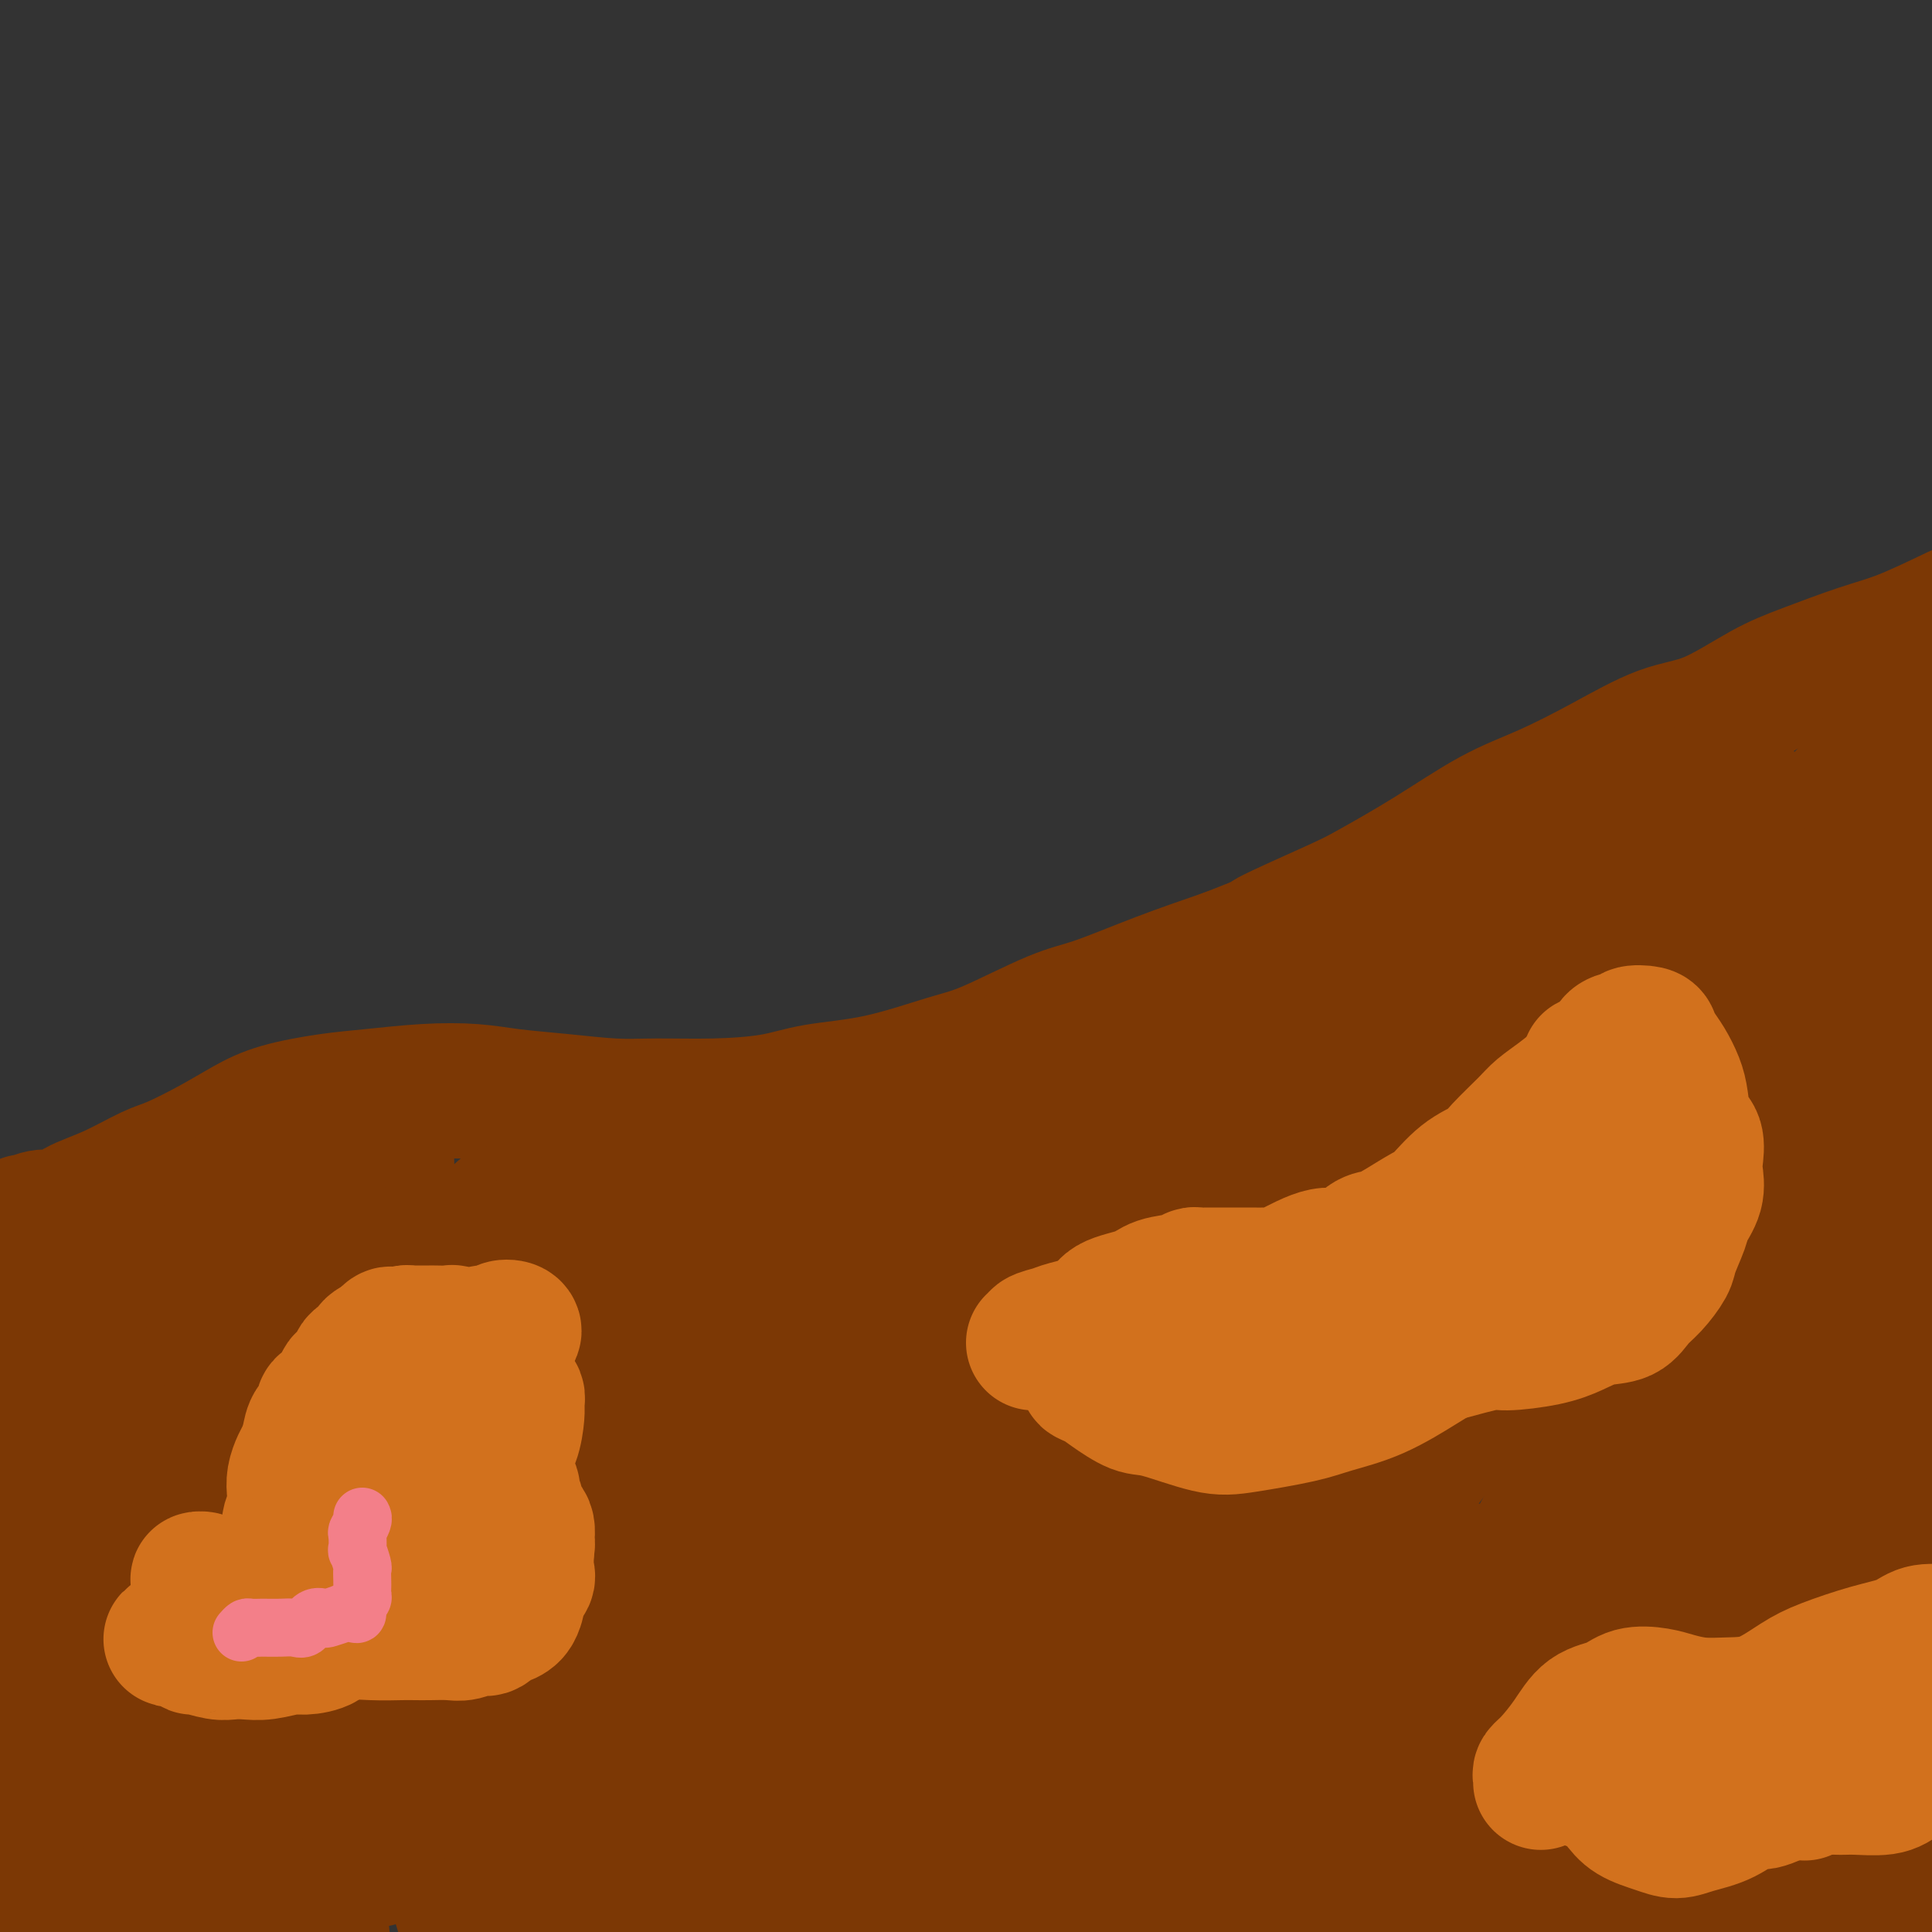 <svg viewBox='0 0 400 400' version='1.1' xmlns='http://www.w3.org/2000/svg' xmlns:xlink='http://www.w3.org/1999/xlink'><rect x="0" y="0" width="400" height="400" fill="#333333" stroke="none"/><g fill='none' stroke='#7C3805' stroke-width='28' stroke-linecap='round' stroke-linejoin='round'><path d='M6,253c-0.474,-0.034 -0.948,-0.067 -1,0c-0.052,0.067 0.317,0.235 1,0c0.683,-0.235 1.681,-0.872 3,-1c1.319,-0.128 2.961,0.252 4,0c1.039,-0.252 1.476,-1.137 3,-2c1.524,-0.863 4.135,-1.704 7,-3c2.865,-1.296 5.983,-3.047 8,-4c2.017,-0.953 2.932,-1.110 5,-2c2.068,-0.890 5.290,-2.514 8,-4c2.710,-1.486 4.909,-2.832 7,-4c2.091,-1.168 4.073,-2.156 7,-3c2.927,-0.844 6.799,-1.544 10,-2c3.201,-0.456 5.730,-0.670 9,-1c3.270,-0.330 7.282,-0.778 11,-1c3.718,-0.222 7.143,-0.217 10,0c2.857,0.217 5.147,0.647 8,1c2.853,0.353 6.270,0.628 10,1c3.730,0.372 7.772,0.839 11,1c3.228,0.161 5.640,0.015 9,0c3.360,-0.015 7.668,0.102 12,0c4.332,-0.102 8.689,-0.422 12,-1c3.311,-0.578 5.577,-1.415 9,-2c3.423,-0.585 8.001,-0.917 13,-2c4.999,-1.083 10.417,-2.918 14,-4c3.583,-1.082 5.330,-1.411 9,-3c3.670,-1.589 9.262,-4.436 13,-6c3.738,-1.564 5.622,-1.844 9,-3c3.378,-1.156 8.251,-3.187 13,-5c4.749,-1.813 9.375,-3.406 14,-5'/><path d='M254,198c10.312,-3.988 7.094,-2.958 9,-4c1.906,-1.042 8.938,-4.156 13,-6c4.062,-1.844 5.155,-2.416 8,-4c2.845,-1.584 7.444,-4.179 12,-7c4.556,-2.821 9.070,-5.869 13,-8c3.930,-2.131 7.277,-3.347 11,-5c3.723,-1.653 7.824,-3.743 12,-6c4.176,-2.257 8.428,-4.681 12,-6c3.572,-1.319 6.463,-1.534 10,-3c3.537,-1.466 7.718,-4.183 11,-6c3.282,-1.817 5.663,-2.734 9,-4c3.337,-1.266 7.629,-2.879 11,-4c3.371,-1.121 5.820,-1.749 9,-3c3.180,-1.251 7.090,-3.126 11,-5'/><path d='M18,266c0.422,-0.274 0.843,-0.549 1,-1c0.157,-0.451 0.049,-1.080 0,-1c-0.049,0.080 -0.039,0.867 0,1c0.039,0.133 0.107,-0.389 0,1c-0.107,1.389 -0.387,4.690 -1,9c-0.613,4.310 -1.558,9.628 -2,14c-0.442,4.372 -0.381,7.798 -1,14c-0.619,6.202 -1.917,15.182 -3,22c-1.083,6.818 -1.951,11.475 -3,18c-1.049,6.525 -2.280,14.919 -3,22c-0.720,7.081 -0.929,12.851 -1,17c-0.071,4.149 -0.005,6.677 0,9c0.005,2.323 -0.052,4.440 0,5c0.052,0.560 0.213,-0.437 1,-2c0.787,-1.563 2.199,-3.690 3,-8c0.801,-4.310 0.991,-10.802 2,-19c1.009,-8.198 2.838,-18.102 4,-26c1.162,-7.898 1.658,-13.790 3,-22c1.342,-8.210 3.532,-18.740 5,-26c1.468,-7.260 2.215,-11.252 3,-16c0.785,-4.748 1.606,-10.253 2,-14c0.394,-3.747 0.359,-5.736 0,-7c-0.359,-1.264 -1.042,-1.803 -2,-1c-0.958,0.803 -2.189,2.950 -3,5c-0.811,2.050 -1.200,4.004 -2,8c-0.800,3.996 -2.011,10.034 -3,18c-0.989,7.966 -1.757,17.861 -2,25c-0.243,7.139 0.038,11.522 0,17c-0.038,5.478 -0.395,12.052 0,17c0.395,4.948 1.541,8.271 2,10c0.459,1.729 0.229,1.865 0,2'/><path d='M18,357c-0.371,10.581 -1.298,1.533 -2,-5c-0.702,-6.533 -1.179,-10.552 -2,-15c-0.821,-4.448 -1.985,-9.325 -3,-16c-1.015,-6.675 -1.879,-15.149 -3,-23c-1.121,-7.851 -2.497,-15.078 -3,-20c-0.503,-4.922 -0.133,-7.539 0,-10c0.133,-2.461 0.030,-4.767 0,-6c-0.030,-1.233 0.012,-1.393 0,0c-0.012,1.393 -0.080,4.338 0,11c0.080,6.662 0.306,17.039 1,26c0.694,8.961 1.856,16.505 3,28c1.144,11.495 2.269,26.941 3,38c0.731,11.059 1.066,17.731 2,25c0.934,7.269 2.467,15.134 4,23'/><path d='M31,397c0.022,1.454 0.044,2.907 0,0c-0.044,-2.907 -0.155,-10.176 1,-21c1.155,-10.824 3.578,-25.203 5,-36c1.422,-10.797 1.845,-18.011 3,-28c1.155,-9.989 3.042,-22.752 4,-33c0.958,-10.248 0.989,-17.981 1,-23c0.011,-5.019 0.004,-7.323 0,-10c-0.004,-2.677 -0.004,-5.727 0,-6c0.004,-0.273 0.011,2.231 0,4c-0.011,1.769 -0.042,2.803 0,11c0.042,8.197 0.157,23.555 0,35c-0.157,11.445 -0.584,18.976 0,27c0.584,8.024 2.181,16.541 3,26c0.819,9.459 0.860,19.859 2,28c1.140,8.141 3.378,14.022 4,18c0.622,3.978 -0.373,6.054 0,7c0.373,0.946 2.114,0.762 3,0c0.886,-0.762 0.916,-2.101 1,-5c0.084,-2.899 0.221,-7.356 0,-13c-0.221,-5.644 -0.799,-12.473 -1,-18c-0.201,-5.527 -0.026,-9.753 0,-17c0.026,-7.247 -0.097,-17.517 0,-25c0.097,-7.483 0.414,-12.179 0,-19c-0.414,-6.821 -1.560,-15.766 -2,-22c-0.440,-6.234 -0.175,-9.755 0,-12c0.175,-2.245 0.261,-3.212 0,-3c-0.261,0.212 -0.869,1.604 -1,7c-0.131,5.396 0.216,14.797 1,23c0.784,8.203 2.004,15.209 3,26c0.996,10.791 1.768,25.367 3,38c1.232,12.633 2.923,23.324 4,31c1.077,7.676 1.538,12.338 2,17'/><path d='M78,383c-0.028,1.708 -0.056,3.416 0,0c0.056,-3.416 0.195,-11.954 0,-23c-0.195,-11.046 -0.724,-24.598 -1,-38c-0.276,-13.402 -0.299,-26.653 0,-37c0.299,-10.347 0.919,-17.789 1,-25c0.081,-7.211 -0.378,-14.190 0,-19c0.378,-4.810 1.594,-7.450 2,-8c0.406,-0.550 0.002,0.992 0,5c-0.002,4.008 0.399,10.483 1,21c0.601,10.517 1.401,25.078 2,36c0.599,10.922 0.996,18.206 2,30c1.004,11.794 2.617,28.098 4,39c1.383,10.902 2.538,16.400 4,22c1.462,5.600 3.231,11.300 5,17'/><path d='M106,387c-0.114,2.073 -0.229,4.146 0,0c0.229,-4.146 0.800,-14.511 1,-27c0.200,-12.489 0.029,-27.104 0,-38c-0.029,-10.896 0.084,-18.075 0,-27c-0.084,-8.925 -0.367,-19.598 -1,-27c-0.633,-7.402 -1.617,-11.534 -2,-14c-0.383,-2.466 -0.164,-3.264 0,-3c0.164,0.264 0.273,1.592 0,5c-0.273,3.408 -0.927,8.897 -1,20c-0.073,11.103 0.434,27.822 1,45c0.566,17.178 1.191,34.817 2,48c0.809,13.183 1.803,21.909 3,30c1.197,8.091 2.599,15.545 4,23'/><path d='M124,379c0.168,2.127 0.336,4.253 0,0c-0.336,-4.253 -1.177,-14.887 -2,-28c-0.823,-13.113 -1.630,-28.705 -3,-39c-1.370,-10.295 -3.304,-15.292 -5,-22c-1.696,-6.708 -3.154,-15.129 -5,-20c-1.846,-4.871 -4.080,-6.194 -6,-7c-1.920,-0.806 -3.527,-1.095 -6,0c-2.473,1.095 -5.811,3.575 -9,10c-3.189,6.425 -6.227,16.794 -8,25c-1.773,8.206 -2.279,14.248 -3,23c-0.721,8.752 -1.657,20.214 -2,29c-0.343,8.786 -0.091,14.896 0,19c0.091,4.104 0.023,6.201 1,7c0.977,0.799 3.001,0.301 4,-3c0.999,-3.301 0.973,-9.406 1,-15c0.027,-5.594 0.106,-10.679 0,-20c-0.106,-9.321 -0.399,-22.880 -1,-33c-0.601,-10.120 -1.511,-16.803 -3,-24c-1.489,-7.197 -3.556,-14.909 -6,-21c-2.444,-6.091 -5.265,-10.561 -7,-13c-1.735,-2.439 -2.385,-2.849 -4,-3c-1.615,-0.151 -4.196,-0.044 -6,0c-1.804,0.044 -2.832,0.026 -4,2c-1.168,1.974 -2.476,5.940 -3,11c-0.524,5.060 -0.263,11.214 0,16c0.263,4.786 0.527,8.205 1,13c0.473,4.795 1.154,10.967 3,15c1.846,4.033 4.856,5.926 7,7c2.144,1.074 3.424,1.328 6,1c2.576,-0.328 6.450,-1.236 10,-3c3.550,-1.764 6.775,-4.382 10,-7'/><path d='M84,299c4.063,-2.623 4.220,-4.179 7,-7c2.780,-2.821 8.184,-6.905 12,-11c3.816,-4.095 6.045,-8.201 8,-11c1.955,-2.799 3.637,-4.292 5,-6c1.363,-1.708 2.407,-3.631 3,-5c0.593,-1.369 0.735,-2.184 1,-2c0.265,0.184 0.651,1.368 0,5c-0.651,3.632 -2.340,9.711 -3,16c-0.660,6.289 -0.290,12.789 -1,23c-0.710,10.211 -2.499,24.134 -3,39c-0.501,14.866 0.285,30.676 1,42c0.715,11.324 1.357,18.162 2,25'/><path d='M129,363c0.318,4.423 0.635,8.846 0,0c-0.635,-8.846 -2.224,-30.962 -3,-45c-0.776,-14.038 -0.740,-19.997 -1,-28c-0.260,-8.003 -0.816,-18.049 -1,-24c-0.184,-5.951 0.004,-7.807 0,-10c-0.004,-2.193 -0.200,-4.725 0,-5c0.200,-0.275 0.798,1.705 1,4c0.202,2.295 0.010,4.905 0,11c-0.010,6.095 0.164,15.675 1,26c0.836,10.325 2.334,21.395 3,30c0.666,8.605 0.499,14.745 1,21c0.501,6.255 1.670,12.624 3,17c1.330,4.376 2.821,6.758 4,8c1.179,1.242 2.048,1.345 3,-1c0.952,-2.345 1.988,-7.137 3,-12c1.012,-4.863 1.998,-9.796 3,-17c1.002,-7.204 2.018,-16.680 2,-27c-0.018,-10.320 -1.071,-21.486 -2,-29c-0.929,-7.514 -1.733,-11.378 -3,-16c-1.267,-4.622 -2.999,-10.002 -5,-13c-2.001,-2.998 -4.273,-3.614 -6,-4c-1.727,-0.386 -2.908,-0.543 -5,3c-2.092,3.543 -5.094,10.786 -7,18c-1.906,7.214 -2.715,14.400 -4,25c-1.285,10.600 -3.045,24.614 -3,39c0.045,14.386 1.897,29.142 3,39c1.103,9.858 1.458,14.816 3,21c1.542,6.184 4.271,13.592 7,21'/><path d='M181,380c-0.734,2.866 -1.468,5.732 0,0c1.468,-5.732 5.137,-20.064 8,-33c2.863,-12.936 4.918,-24.478 6,-33c1.082,-8.522 1.189,-14.026 1,-21c-0.189,-6.974 -0.674,-15.419 -1,-20c-0.326,-4.581 -0.493,-5.299 -1,-6c-0.507,-0.701 -1.352,-1.384 -3,2c-1.648,3.384 -4.097,10.834 -5,17c-0.903,6.166 -0.258,11.047 0,13c0.258,1.953 0.129,0.976 0,0'/></g>
<g fill='none' stroke='#FFFFFF' stroke-width='28' stroke-linecap='round' stroke-linejoin='round'><path d='M294,273c-0.119,-0.959 -0.238,-1.917 0,-3c0.238,-1.083 0.835,-2.290 1,-3c0.165,-0.710 -0.100,-0.922 0,-1c0.100,-0.078 0.565,-0.021 1,0c0.435,0.021 0.838,0.006 1,0c0.162,-0.006 0.081,-0.003 0,0'/></g>
<g fill='none' stroke='#7C3805' stroke-width='28' stroke-linecap='round' stroke-linejoin='round'><path d='M205,246c1.200,-1.452 2.401,-2.904 4,-5c1.599,-2.096 3.597,-4.835 5,-8c1.403,-3.165 2.212,-6.758 3,-9c0.788,-2.242 1.555,-3.135 1,-4c-0.555,-0.865 -2.430,-1.701 -4,-2c-1.570,-0.299 -2.833,-0.059 -7,3c-4.167,3.059 -11.236,8.939 -19,17c-7.764,8.061 -16.223,18.303 -23,27c-6.777,8.697 -11.873,15.848 -18,25c-6.127,9.152 -13.284,20.304 -18,29c-4.716,8.696 -6.989,14.936 -7,19c-0.011,4.064 2.240,5.952 5,6c2.760,0.048 6.027,-1.742 12,-6c5.973,-4.258 14.651,-10.982 22,-17c7.349,-6.018 13.370,-11.328 20,-19c6.630,-7.672 13.869,-17.705 20,-27c6.131,-9.295 11.153,-17.852 13,-24c1.847,-6.148 0.518,-9.888 -2,-13c-2.518,-3.112 -6.224,-5.597 -13,-5c-6.776,0.597 -16.621,4.277 -24,8c-7.379,3.723 -12.291,7.489 -20,16c-7.709,8.511 -18.216,21.766 -26,32c-7.784,10.234 -12.846,17.448 -17,27c-4.154,9.552 -7.400,21.442 -9,31c-1.600,9.558 -1.555,16.782 0,21c1.555,4.218 4.618,5.428 10,6c5.382,0.572 13.083,0.507 22,-3c8.917,-3.507 19.050,-10.455 27,-16c7.950,-5.545 13.717,-9.685 21,-17c7.283,-7.315 16.081,-17.804 22,-26c5.919,-8.196 8.960,-14.098 12,-20'/><path d='M217,292c6.596,-11.519 6.088,-17.316 5,-23c-1.088,-5.684 -2.754,-11.253 -5,-14c-2.246,-2.747 -5.072,-2.670 -10,-1c-4.928,1.670 -11.959,4.934 -19,13c-7.041,8.066 -14.094,20.935 -20,31c-5.906,10.065 -10.666,17.327 -15,29c-4.334,11.673 -8.244,27.758 -11,39c-2.756,11.242 -4.359,17.641 -4,24c0.359,6.359 2.679,12.680 5,19'/><path d='M200,379c-2.951,3.459 -5.903,6.919 0,0c5.903,-6.919 20.660,-24.216 30,-37c9.340,-12.784 13.264,-21.056 19,-33c5.736,-11.944 13.286,-27.562 17,-40c3.714,-12.438 3.594,-21.697 3,-28c-0.594,-6.303 -1.660,-9.649 -6,-10c-4.340,-0.351 -11.952,2.294 -18,6c-6.048,3.706 -10.532,8.474 -18,18c-7.468,9.526 -17.919,23.811 -27,41c-9.081,17.189 -16.791,37.282 -22,51c-5.209,13.718 -7.917,21.062 -9,30c-1.083,8.938 -0.542,19.469 0,30'/><path d='M191,397c-2.208,2.229 -4.415,4.457 0,0c4.415,-4.457 15.453,-15.601 27,-30c11.547,-14.399 23.603,-32.054 33,-46c9.397,-13.946 16.134,-24.183 25,-38c8.866,-13.817 19.860,-31.214 27,-42c7.140,-10.786 10.428,-14.961 13,-20c2.572,-5.039 4.430,-10.942 3,-14c-1.430,-3.058 -6.148,-3.270 -10,-2c-3.852,1.270 -6.840,4.023 -13,10c-6.160,5.977 -15.493,15.179 -26,29c-10.507,13.821 -22.189,32.262 -30,46c-7.811,13.738 -11.752,22.773 -17,35c-5.248,12.227 -11.804,27.646 -14,39c-2.196,11.354 -0.032,18.643 1,22c1.032,3.357 0.933,2.782 5,0c4.067,-2.782 12.302,-7.772 19,-13c6.698,-5.228 11.860,-10.695 20,-20c8.140,-9.305 19.257,-22.449 30,-36c10.743,-13.551 21.114,-27.511 29,-38c7.886,-10.489 13.289,-17.508 19,-26c5.711,-8.492 11.729,-18.457 15,-24c3.271,-5.543 3.796,-6.665 4,-9c0.204,-2.335 0.087,-5.884 -3,-5c-3.087,0.884 -9.143,6.202 -14,11c-4.857,4.798 -8.514,9.077 -16,18c-7.486,8.923 -18.802,22.490 -29,38c-10.198,15.510 -19.280,32.961 -26,46c-6.720,13.039 -11.078,21.664 -15,32c-3.922,10.336 -7.406,22.382 -8,30c-0.594,7.618 1.703,10.809 4,14'/><path d='M273,384c-1.576,1.627 -3.152,3.253 0,0c3.152,-3.253 11.032,-11.387 20,-24c8.968,-12.613 19.025,-29.706 29,-48c9.975,-18.294 19.868,-37.789 27,-53c7.132,-15.211 11.504,-26.140 15,-38c3.496,-11.860 6.116,-24.653 6,-34c-0.116,-9.347 -2.968,-15.247 -6,-19c-3.032,-3.753 -6.244,-5.357 -13,-4c-6.756,1.357 -17.054,5.676 -25,10c-7.946,4.324 -13.539,8.655 -23,17c-9.461,8.345 -22.790,20.705 -36,35c-13.210,14.295 -26.300,30.524 -36,42c-9.700,11.476 -16.011,18.198 -23,27c-6.989,8.802 -14.655,19.682 -20,26c-5.345,6.318 -8.369,8.073 -9,9c-0.631,0.927 1.131,1.026 4,-1c2.869,-2.026 6.845,-6.177 14,-13c7.155,-6.823 17.488,-16.318 26,-24c8.512,-7.682 15.203,-13.550 26,-23c10.797,-9.450 25.699,-22.482 36,-31c10.301,-8.518 16.003,-12.521 22,-18c5.997,-5.479 12.291,-12.434 15,-17c2.709,-4.566 1.832,-6.744 0,-8c-1.832,-1.256 -4.619,-1.590 -11,-1c-6.381,0.590 -16.355,2.102 -25,4c-8.645,1.898 -15.960,4.180 -27,9c-11.040,4.820 -25.806,12.178 -41,20c-15.194,7.822 -30.817,16.110 -42,22c-11.183,5.890 -17.925,9.383 -26,14c-8.075,4.617 -17.482,10.358 -23,13c-5.518,2.642 -7.148,2.183 -7,1c0.148,-1.183 2.074,-3.092 4,-5'/><path d='M124,272c3.909,-3.140 11.682,-8.491 18,-13c6.318,-4.509 11.181,-8.177 18,-12c6.819,-3.823 15.595,-7.800 22,-11c6.405,-3.200 10.439,-5.624 12,-7c1.561,-1.376 0.650,-1.703 -2,-1c-2.650,0.703 -7.039,2.435 -13,5c-5.961,2.565 -13.494,5.964 -20,9c-6.506,3.036 -11.986,5.711 -19,8c-7.014,2.289 -15.562,4.193 -24,6c-8.438,1.807 -16.764,3.516 -23,4c-6.236,0.484 -10.381,-0.259 -15,0c-4.619,0.259 -9.712,1.519 -14,2c-4.288,0.481 -7.771,0.182 -10,0c-2.229,-0.182 -3.204,-0.246 -4,0c-0.796,0.246 -1.414,0.801 -2,1c-0.586,0.199 -1.140,0.040 -1,0c0.140,-0.040 0.975,0.037 3,0c2.025,-0.037 5.242,-0.190 8,0c2.758,0.190 5.058,0.723 10,1c4.942,0.277 12.527,0.299 22,1c9.473,0.701 20.833,2.083 30,4c9.167,1.917 16.139,4.370 26,8c9.861,3.630 22.609,8.436 32,12c9.391,3.564 15.424,5.885 22,10c6.576,4.115 13.695,10.023 18,16c4.305,5.977 5.797,12.024 6,17c0.203,4.976 -0.884,8.880 -4,15c-3.116,6.120 -8.262,14.455 -15,23c-6.738,8.545 -15.068,17.298 -22,24c-6.932,6.702 -12.466,11.351 -18,16'/><path d='M189,378c-3.165,2.902 -6.330,5.803 0,0c6.330,-5.803 22.153,-20.312 34,-31c11.847,-10.688 19.716,-17.556 25,-22c5.284,-4.444 7.981,-6.464 8,-8c0.019,-1.536 -2.640,-2.587 -6,-2c-3.360,0.587 -7.420,2.812 -15,6c-7.580,3.188 -18.681,7.339 -31,14c-12.319,6.661 -25.855,15.832 -36,23c-10.145,7.168 -16.899,12.334 -25,20c-8.101,7.666 -17.551,17.833 -27,28'/><path d='M139,391c-2.583,1.994 -5.165,3.989 0,0c5.165,-3.989 18.078,-13.961 27,-21c8.922,-7.039 13.852,-11.147 19,-16c5.148,-4.853 10.514,-10.453 13,-14c2.486,-3.547 2.092,-5.043 0,-5c-2.092,0.043 -5.881,1.623 -12,5c-6.119,3.377 -14.567,8.549 -21,13c-6.433,4.451 -10.850,8.180 -17,14c-6.150,5.820 -14.035,13.731 -18,19c-3.965,5.269 -4.012,7.898 -3,10c1.012,2.102 3.083,3.679 9,3c5.917,-0.679 15.680,-3.612 29,-9c13.320,-5.388 30.195,-13.230 43,-19c12.805,-5.770 21.538,-9.468 33,-15c11.462,-5.532 25.654,-12.898 36,-18c10.346,-5.102 16.848,-7.939 21,-10c4.152,-2.061 5.954,-3.346 5,-3c-0.954,0.346 -4.665,2.323 -9,5c-4.335,2.677 -9.294,6.054 -17,11c-7.706,4.946 -18.158,11.460 -28,19c-9.842,7.540 -19.073,16.107 -25,22c-5.927,5.893 -8.551,9.112 -10,12c-1.449,2.888 -1.725,5.444 -2,8'/><path d='M250,387c-3.241,1.964 -6.481,3.928 0,0c6.481,-3.928 22.684,-13.746 37,-23c14.316,-9.254 26.745,-17.942 36,-24c9.255,-6.058 15.336,-9.486 20,-13c4.664,-3.514 7.911,-7.112 9,-8c1.089,-0.888 0.018,0.936 -4,5c-4.018,4.064 -10.984,10.368 -19,19c-8.016,8.632 -17.081,19.593 -24,28c-6.919,8.407 -11.691,14.259 -16,20c-4.309,5.741 -8.154,11.370 -12,17'/><path d='M306,376c-1.325,2.140 -2.649,4.280 0,0c2.649,-4.280 9.272,-14.979 17,-28c7.728,-13.021 16.561,-28.365 25,-45c8.439,-16.635 16.482,-34.561 22,-47c5.518,-12.439 8.510,-19.390 12,-28c3.490,-8.610 7.479,-18.879 9,-25c1.521,-6.121 0.573,-8.094 0,-9c-0.573,-0.906 -0.770,-0.745 -3,4c-2.230,4.745 -6.494,14.072 -10,23c-3.506,8.928 -6.254,17.456 -10,29c-3.746,11.544 -8.489,26.105 -13,46c-4.511,19.895 -8.792,45.126 -11,58c-2.208,12.874 -2.345,13.393 -3,19c-0.655,5.607 -1.827,16.304 -3,27'/><path d='M354,381c-0.875,2.958 -1.751,5.916 0,0c1.751,-5.916 6.127,-20.705 10,-37c3.873,-16.295 7.242,-34.094 10,-48c2.758,-13.906 4.906,-23.918 7,-37c2.094,-13.082 4.133,-29.235 6,-41c1.867,-11.765 3.560,-19.142 4,-24c0.440,-4.858 -0.375,-7.195 0,-9c0.375,-1.805 1.940,-3.076 2,0c0.060,3.076 -1.383,10.501 -2,15c-0.617,4.499 -0.406,6.072 -1,24c-0.594,17.928 -1.992,52.212 -3,65c-1.008,12.788 -1.627,4.081 -2,10c-0.373,5.919 -0.502,26.463 0,41c0.502,14.537 1.635,23.068 2,30c0.365,6.932 -0.039,12.266 0,17c0.039,4.734 0.519,8.867 1,13'/><path d='M387,391c0.324,1.019 0.647,2.037 0,0c-0.647,-2.037 -2.265,-7.131 -4,-13c-1.735,-5.869 -3.586,-12.513 -6,-17c-2.414,-4.487 -5.390,-6.816 -8,-8c-2.610,-1.184 -4.855,-1.221 -7,-1c-2.145,0.221 -4.189,0.701 -6,3c-1.811,2.299 -3.390,6.418 -5,9c-1.610,2.582 -3.251,3.627 -6,6c-2.749,2.373 -6.607,6.075 -10,9c-3.393,2.925 -6.322,5.074 -10,7c-3.678,1.926 -8.104,3.631 -14,5c-5.896,1.369 -13.261,2.404 -17,3c-3.739,0.596 -3.853,0.755 -7,1c-3.147,0.245 -9.327,0.577 -14,1c-4.673,0.423 -7.840,0.938 -10,1c-2.160,0.062 -3.312,-0.330 -4,0c-0.688,0.330 -0.911,1.380 0,2c0.911,0.620 2.955,0.810 5,1'/><path d='M292,399c-2.201,0.441 -4.401,0.882 0,0c4.401,-0.882 15.404,-3.085 23,-4c7.596,-0.915 11.786,-0.540 18,-1c6.214,-0.460 14.450,-1.754 21,-2c6.550,-0.246 11.412,0.558 15,1c3.588,0.442 5.902,0.523 8,1c2.098,0.477 3.979,1.351 5,2c1.021,0.649 1.180,1.072 2,1c0.820,-0.072 2.299,-0.639 3,-1c0.701,-0.361 0.625,-0.516 1,-1c0.375,-0.484 1.202,-1.298 2,-2c0.798,-0.702 1.567,-1.292 1,-4c-0.567,-2.708 -2.468,-7.535 -3,-9c-0.532,-1.465 0.307,0.434 0,-1c-0.307,-1.434 -1.761,-6.199 -3,-9c-1.239,-2.801 -2.264,-3.639 -3,-6c-0.736,-2.361 -1.183,-6.246 -2,-10c-0.817,-3.754 -2.005,-7.377 -2,-10c0.005,-2.623 1.203,-4.246 2,-7c0.797,-2.754 1.192,-6.639 2,-10c0.808,-3.361 2.028,-6.197 3,-8c0.972,-1.803 1.696,-2.573 2,-5c0.304,-2.427 0.189,-6.511 1,-9c0.811,-2.489 2.547,-3.382 3,-6c0.453,-2.618 -0.376,-6.961 0,-11c0.376,-4.039 1.957,-7.774 3,-11c1.043,-3.226 1.548,-5.942 2,-9c0.452,-3.058 0.850,-6.458 1,-11c0.150,-4.542 0.050,-10.228 0,-14c-0.050,-3.772 -0.052,-5.631 0,-10c0.052,-4.369 0.158,-11.248 0,-16c-0.158,-4.752 -0.579,-7.376 -1,-10'/><path d='M396,207c-0.384,-11.238 -1.343,-8.834 -2,-10c-0.657,-1.166 -1.013,-5.902 -1,-9c0.013,-3.098 0.396,-4.557 0,-7c-0.396,-2.443 -1.572,-5.871 -2,-9c-0.428,-3.129 -0.108,-5.960 0,-8c0.108,-2.040 0.003,-3.290 0,-5c-0.003,-1.710 0.095,-3.881 0,-5c-0.095,-1.119 -0.382,-1.187 0,-2c0.382,-0.813 1.434,-2.370 2,-3c0.566,-0.630 0.646,-0.333 1,-1c0.354,-0.667 0.984,-2.298 1,-2c0.016,0.298 -0.580,2.526 -1,4c-0.420,1.474 -0.665,2.196 -3,5c-2.335,2.804 -6.762,7.691 -9,10c-2.238,2.309 -2.289,2.039 -5,4c-2.711,1.961 -8.084,6.152 -12,9c-3.916,2.848 -6.375,4.351 -10,7c-3.625,2.649 -8.416,6.442 -12,9c-3.584,2.558 -5.962,3.882 -9,6c-3.038,2.118 -6.736,5.032 -9,7c-2.264,1.968 -3.095,2.992 -4,4c-0.905,1.008 -1.885,2.002 -2,2c-0.115,-0.002 0.634,-1.000 2,-2c1.366,-1.000 3.349,-2.001 5,-3c1.651,-0.999 2.970,-1.997 6,-4c3.030,-2.003 7.770,-5.013 11,-7c3.230,-1.987 4.951,-2.952 8,-5c3.049,-2.048 7.425,-5.178 11,-7c3.575,-1.822 6.347,-2.337 8,-3c1.653,-0.663 2.187,-1.475 2,-1c-0.187,0.475 -1.093,2.238 -2,4'/><path d='M370,185c-1.008,1.997 -3.527,5.489 -6,9c-2.473,3.511 -4.900,7.042 -8,13c-3.100,5.958 -6.874,14.342 -10,23c-3.126,8.658 -5.605,17.588 -7,24c-1.395,6.412 -1.706,10.305 -1,15c0.706,4.695 2.429,10.193 5,14c2.571,3.807 5.989,5.922 9,7c3.011,1.078 5.613,1.120 10,1c4.387,-0.120 10.557,-0.403 15,-1c4.443,-0.597 7.158,-1.507 10,-2c2.842,-0.493 5.812,-0.569 8,0c2.188,0.569 3.594,1.785 5,3'/><path d='M397,316c0.185,-0.726 0.370,-1.452 0,0c-0.370,1.452 -1.296,5.083 -2,9c-0.704,3.917 -1.186,8.119 -2,15c-0.814,6.881 -1.960,16.442 -3,23c-1.040,6.558 -1.972,10.112 -3,15c-1.028,4.888 -2.151,11.111 -3,15c-0.849,3.889 -1.425,5.445 -2,7'/></g>
<g fill='none' stroke='#D2711D' stroke-width='28' stroke-linecap='round' stroke-linejoin='round'><path d='M44,328c-0.880,0.116 -1.759,0.231 -2,0c-0.241,-0.231 0.158,-0.809 0,-1c-0.158,-0.191 -0.872,0.006 -1,0c-0.128,-0.006 0.330,-0.217 1,0c0.670,0.217 1.552,0.860 2,1c0.448,0.140 0.461,-0.222 1,0c0.539,0.222 1.603,1.028 3,1c1.397,-0.028 3.128,-0.891 4,-1c0.872,-0.109 0.885,0.535 2,0c1.115,-0.535 3.332,-2.248 4,-3c0.668,-0.752 -0.214,-0.543 0,-1c0.214,-0.457 1.525,-1.581 2,-2c0.475,-0.419 0.113,-0.131 0,-1c-0.113,-0.869 0.021,-2.893 0,-4c-0.021,-1.107 -0.199,-1.298 0,-2c0.199,-0.702 0.774,-1.917 1,-3c0.226,-1.083 0.102,-2.036 0,-3c-0.102,-0.964 -0.184,-1.939 0,-3c0.184,-1.061 0.632,-2.210 1,-3c0.368,-0.790 0.656,-1.223 1,-2c0.344,-0.777 0.744,-1.897 1,-3c0.256,-1.103 0.368,-2.187 1,-3c0.632,-0.813 1.784,-1.353 2,-2c0.216,-0.647 -0.504,-1.399 0,-2c0.504,-0.601 2.233,-1.049 3,-2c0.767,-0.951 0.571,-2.405 1,-3c0.429,-0.595 1.482,-0.331 2,-1c0.518,-0.669 0.500,-2.272 1,-3c0.500,-0.728 1.519,-0.581 2,-1c0.481,-0.419 0.423,-1.406 1,-2c0.577,-0.594 1.788,-0.797 3,-1'/><path d='M80,278c2.151,-2.873 0.028,-1.554 0,-1c-0.028,0.554 2.037,0.345 3,0c0.963,-0.345 0.822,-0.824 1,-1c0.178,-0.176 0.676,-0.047 1,0c0.324,0.047 0.476,0.013 1,0c0.524,-0.013 1.421,-0.004 2,0c0.579,0.004 0.842,0.005 1,0c0.158,-0.005 0.212,-0.016 1,0c0.788,0.016 2.310,0.058 3,0c0.690,-0.058 0.550,-0.215 1,0c0.450,0.215 1.491,0.804 2,1c0.509,0.196 0.485,-0.000 1,0c0.515,0.000 1.568,0.197 2,0c0.432,-0.197 0.243,-0.788 1,-1c0.757,-0.212 2.458,-0.044 3,0c0.542,0.044 -0.077,-0.037 0,0c0.077,0.037 0.850,0.191 1,0c0.150,-0.191 -0.324,-0.728 0,-1c0.324,-0.272 1.447,-0.280 2,0c0.553,0.280 0.536,0.846 0,1c-0.536,0.154 -1.592,-0.106 -2,0c-0.408,0.106 -0.167,0.578 0,1c0.167,0.422 0.261,0.793 0,1c-0.261,0.207 -0.878,0.248 -1,1c-0.122,0.752 0.251,2.215 0,3c-0.251,0.785 -1.125,0.893 -2,1'/><path d='M101,283c-0.664,1.774 0.174,2.210 0,3c-0.174,0.790 -1.362,1.935 -2,3c-0.638,1.065 -0.725,2.049 -1,3c-0.275,0.951 -0.738,1.868 -1,3c-0.262,1.132 -0.324,2.480 -1,3c-0.676,0.520 -1.965,0.212 -3,1c-1.035,0.788 -1.815,2.672 -3,4c-1.185,1.328 -2.776,2.100 -4,3c-1.224,0.900 -2.080,1.929 -3,3c-0.920,1.071 -1.904,2.185 -3,3c-1.096,0.815 -2.304,1.330 -3,2c-0.696,0.670 -0.881,1.494 -2,2c-1.119,0.506 -3.171,0.695 -4,1c-0.829,0.305 -0.434,0.725 -1,1c-0.566,0.275 -2.092,0.406 -3,1c-0.908,0.594 -1.197,1.650 -2,2c-0.803,0.350 -2.120,-0.005 -3,0c-0.880,0.005 -1.325,0.369 -2,1c-0.675,0.631 -1.581,1.530 -2,2c-0.419,0.470 -0.350,0.511 -1,1c-0.650,0.489 -2.020,1.425 -3,2c-0.980,0.575 -1.570,0.788 -2,1c-0.430,0.212 -0.702,0.421 -1,1c-0.298,0.579 -0.624,1.527 -1,2c-0.376,0.473 -0.804,0.471 -1,1c-0.196,0.529 -0.161,1.590 -1,2c-0.839,0.410 -2.554,0.168 -3,0c-0.446,-0.168 0.375,-0.261 0,0c-0.375,0.261 -1.947,0.878 -3,1c-1.053,0.122 -1.587,-0.251 -2,0c-0.413,0.251 -0.707,1.125 -1,2'/><path d='M39,337c-6.557,4.122 -2.450,1.927 -1,1c1.450,-0.927 0.244,-0.584 0,0c-0.244,0.584 0.476,1.410 1,2c0.524,0.590 0.853,0.942 1,1c0.147,0.058 0.113,-0.180 1,0c0.887,0.180 2.696,0.776 4,1c1.304,0.224 2.105,0.074 3,0c0.895,-0.074 1.886,-0.074 3,0c1.114,0.074 2.353,0.223 4,0c1.647,-0.223 3.702,-0.816 5,-1c1.298,-0.184 1.839,0.042 3,0c1.161,-0.042 2.944,-0.351 4,-1c1.056,-0.649 1.387,-1.638 3,-2c1.613,-0.362 4.508,-0.097 7,0c2.492,0.097 4.582,0.027 6,0c1.418,-0.027 2.166,-0.012 3,0c0.834,0.012 1.756,0.019 3,0c1.244,-0.019 2.810,-0.065 4,0c1.190,0.065 2.006,0.242 3,0c0.994,-0.242 2.168,-0.904 3,-1c0.832,-0.096 1.323,0.374 2,0c0.677,-0.374 1.541,-1.591 2,-2c0.459,-0.409 0.513,-0.010 1,0c0.487,0.010 1.406,-0.368 2,-1c0.594,-0.632 0.863,-1.519 1,-2c0.137,-0.481 0.142,-0.557 0,-1c-0.142,-0.443 -0.430,-1.253 0,-2c0.430,-0.747 1.577,-1.432 2,-2c0.423,-0.568 0.121,-1.019 0,-2c-0.121,-0.981 -0.060,-2.490 0,-4'/><path d='M109,321c0.430,-2.309 0.006,-1.582 0,-2c-0.006,-0.418 0.407,-1.980 0,-3c-0.407,-1.020 -1.632,-1.498 -2,-2c-0.368,-0.502 0.122,-1.028 0,-2c-0.122,-0.972 -0.856,-2.391 -1,-3c-0.144,-0.609 0.301,-0.409 0,-1c-0.301,-0.591 -1.349,-1.972 -2,-3c-0.651,-1.028 -0.906,-1.702 -1,-2c-0.094,-0.298 -0.026,-0.222 0,-1c0.026,-0.778 0.009,-2.412 0,-3c-0.009,-0.588 -0.009,-0.130 0,0c0.009,0.130 0.026,-0.070 0,-1c-0.026,-0.930 -0.094,-2.592 0,-3c0.094,-0.408 0.351,0.436 1,0c0.649,-0.436 1.691,-2.152 2,-3c0.309,-0.848 -0.113,-0.827 0,-1c0.113,-0.173 0.763,-0.540 1,-1c0.237,-0.460 0.062,-1.011 0,-1c-0.062,0.011 -0.010,0.586 0,1c0.010,0.414 -0.023,0.668 0,1c0.023,0.332 0.101,0.742 0,2c-0.101,1.258 -0.381,3.364 -1,5c-0.619,1.636 -1.578,2.802 -2,4c-0.422,1.198 -0.306,2.429 -1,4c-0.694,1.571 -2.196,3.483 -3,5c-0.804,1.517 -0.909,2.639 -2,4c-1.091,1.361 -3.169,2.960 -4,4c-0.831,1.040 -0.416,1.520 0,2'/><path d='M94,321c-2.072,2.444 -2.751,1.054 -3,1c-0.249,-0.054 -0.068,1.229 0,2c0.068,0.771 0.025,1.031 0,1c-0.025,-0.031 -0.031,-0.352 0,0c0.031,0.352 0.098,1.378 0,2c-0.098,0.622 -0.360,0.841 0,1c0.360,0.159 1.344,0.258 2,0c0.656,-0.258 0.985,-0.875 1,-1c0.015,-0.125 -0.283,0.240 0,0c0.283,-0.240 1.147,-1.086 2,-2c0.853,-0.914 1.696,-1.895 2,-3c0.304,-1.105 0.068,-2.333 0,-3c-0.068,-0.667 0.033,-0.774 0,-1c-0.033,-0.226 -0.201,-0.572 0,-1c0.201,-0.428 0.771,-0.940 1,-2c0.229,-1.060 0.116,-2.669 0,-3c-0.116,-0.331 -0.234,0.616 0,0c0.234,-0.616 0.819,-2.796 1,-4c0.181,-1.204 -0.043,-1.433 0,-2c0.043,-0.567 0.352,-1.472 1,-2c0.648,-0.528 1.636,-0.681 2,-1c0.364,-0.319 0.104,-0.806 0,-1c-0.104,-0.194 -0.052,-0.097 0,0'/><path d='M214,278c0.501,0.088 1.003,0.176 1,0c-0.003,-0.176 -0.510,-0.617 0,-1c0.510,-0.383 2.037,-0.707 3,-1c0.963,-0.293 1.361,-0.555 3,-1c1.639,-0.445 4.519,-1.075 6,-2c1.481,-0.925 1.563,-2.147 3,-3c1.437,-0.853 4.230,-1.339 6,-2c1.770,-0.661 2.517,-1.498 4,-2c1.483,-0.502 3.702,-0.670 5,-1c1.298,-0.330 1.675,-0.820 2,-1c0.325,-0.180 0.597,-0.048 1,0c0.403,0.048 0.936,0.012 2,0c1.064,-0.012 2.657,-0.001 4,0c1.343,0.001 2.434,-0.007 4,0c1.566,0.007 3.605,0.030 5,0c1.395,-0.030 2.144,-0.112 4,-1c1.856,-0.888 4.820,-2.582 7,-3c2.180,-0.418 3.578,0.442 5,0c1.422,-0.442 2.868,-2.184 4,-3c1.132,-0.816 1.950,-0.704 3,-1c1.050,-0.296 2.333,-0.999 4,-2c1.667,-1.001 3.718,-2.300 5,-3c1.282,-0.700 1.796,-0.803 3,-2c1.204,-1.197 3.098,-3.489 5,-5c1.902,-1.511 3.813,-2.241 5,-3c1.187,-0.759 1.649,-1.546 3,-3c1.351,-1.454 3.589,-3.575 5,-5c1.411,-1.425 1.995,-2.153 3,-3c1.005,-0.847 2.430,-1.813 4,-3c1.570,-1.187 3.285,-2.593 5,-4'/><path d='M328,223c4.635,-4.608 1.222,-3.129 1,-3c-0.222,0.129 2.747,-1.093 4,-2c1.253,-0.907 0.791,-1.497 1,-2c0.209,-0.503 1.089,-0.917 2,-1c0.911,-0.083 1.854,0.165 2,0c0.146,-0.165 -0.505,-0.744 0,-1c0.505,-0.256 2.166,-0.190 3,0c0.834,0.190 0.840,0.503 1,1c0.160,0.497 0.476,1.180 1,2c0.524,0.820 1.258,1.779 2,3c0.742,1.221 1.491,2.704 2,4c0.509,1.296 0.777,2.404 1,4c0.223,1.596 0.401,3.679 1,5c0.599,1.321 1.617,1.880 2,3c0.383,1.120 0.129,2.801 0,4c-0.129,1.199 -0.133,1.918 0,3c0.133,1.082 0.402,2.529 0,4c-0.402,1.471 -1.476,2.967 -2,4c-0.524,1.033 -0.500,1.602 -1,3c-0.500,1.398 -1.525,3.625 -2,5c-0.475,1.375 -0.401,1.898 -1,3c-0.599,1.102 -1.870,2.785 -3,4c-1.130,1.215 -2.118,1.964 -3,3c-0.882,1.036 -1.658,2.359 -3,3c-1.342,0.641 -3.250,0.601 -5,1c-1.750,0.399 -3.343,1.238 -5,2c-1.657,0.762 -3.378,1.447 -6,2c-2.622,0.553 -6.146,0.973 -8,1c-1.854,0.027 -2.038,-0.339 -4,0c-1.962,0.339 -5.704,1.383 -8,2c-2.296,0.617 -3.148,0.809 -4,1'/><path d='M296,281c-7.454,1.590 -6.091,1.066 -7,1c-0.909,-0.066 -4.092,0.326 -6,1c-1.908,0.674 -2.543,1.631 -4,2c-1.457,0.369 -3.738,0.151 -6,0c-2.262,-0.151 -4.507,-0.237 -6,0c-1.493,0.237 -2.234,0.795 -4,1c-1.766,0.205 -4.557,0.056 -7,0c-2.443,-0.056 -4.537,-0.019 -6,0c-1.463,0.019 -2.294,0.019 -4,0c-1.706,-0.019 -4.287,-0.057 -6,0c-1.713,0.057 -2.559,0.211 -4,0c-1.441,-0.211 -3.477,-0.786 -5,-1c-1.523,-0.214 -2.534,-0.067 -3,0c-0.466,0.067 -0.385,0.053 -1,0c-0.615,-0.053 -1.924,-0.147 -2,0c-0.076,0.147 1.080,0.534 2,1c0.920,0.466 1.604,1.013 3,2c1.396,0.987 3.503,2.416 5,3c1.497,0.584 2.385,0.322 5,1c2.615,0.678 6.957,2.294 10,3c3.043,0.706 4.786,0.502 8,0c3.214,-0.502 7.900,-1.302 11,-2c3.100,-0.698 4.613,-1.295 7,-2c2.387,-0.705 5.646,-1.517 9,-3c3.354,-1.483 6.802,-3.635 9,-5c2.198,-1.365 3.146,-1.943 5,-3c1.854,-1.057 4.615,-2.592 7,-4c2.385,-1.408 4.396,-2.688 6,-4c1.604,-1.312 2.802,-2.656 4,-4'/><path d='M316,268c5.683,-3.610 4.392,-2.635 5,-3c0.608,-0.365 3.115,-2.071 4,-3c0.885,-0.929 0.148,-1.080 0,-2c-0.148,-0.920 0.294,-2.608 1,-4c0.706,-1.392 1.677,-2.486 2,-3c0.323,-0.514 -0.003,-0.446 0,-1c0.003,-0.554 0.333,-1.731 0,-2c-0.333,-0.269 -1.331,0.369 -2,1c-0.669,0.631 -1.009,1.254 -1,2c0.009,0.746 0.366,1.614 0,3c-0.366,1.386 -1.455,3.288 -2,4c-0.545,0.712 -0.545,0.233 0,0c0.545,-0.233 1.637,-0.221 2,0c0.363,0.221 -0.001,0.649 0,0c0.001,-0.649 0.367,-2.377 1,-4c0.633,-1.623 1.532,-3.143 2,-4c0.468,-0.857 0.505,-1.053 0,-1c-0.505,0.053 -1.550,0.354 -2,1c-0.450,0.646 -0.303,1.637 -1,3c-0.697,1.363 -2.238,3.097 -3,5c-0.762,1.903 -0.743,3.974 -1,5c-0.257,1.026 -0.788,1.007 -1,1c-0.212,-0.007 -0.106,-0.004 0,0'/><path d='M319,369c0.034,-0.339 0.069,-0.679 0,-1c-0.069,-0.321 -0.241,-0.624 0,-1c0.241,-0.376 0.895,-0.826 2,-2c1.105,-1.174 2.662,-3.072 4,-5c1.338,-1.928 2.457,-3.887 4,-5c1.543,-1.113 3.510,-1.380 5,-2c1.490,-0.620 2.504,-1.592 4,-2c1.496,-0.408 3.475,-0.253 5,0c1.525,0.253 2.595,0.605 4,1c1.405,0.395 3.144,0.833 5,1c1.856,0.167 3.828,0.063 6,0c2.172,-0.063 4.545,-0.085 7,-1c2.455,-0.915 4.991,-2.722 7,-4c2.009,-1.278 3.491,-2.028 6,-3c2.509,-0.972 6.044,-2.168 9,-3c2.956,-0.832 5.334,-1.301 7,-2c1.666,-0.699 2.619,-1.628 4,-2c1.381,-0.372 3.191,-0.186 5,0'/><path d='M398,365c0.374,-0.279 0.748,-0.558 0,0c-0.748,0.558 -2.619,1.952 -4,3c-1.381,1.048 -2.273,1.751 -4,2c-1.727,0.249 -4.291,0.044 -6,0c-1.709,-0.044 -2.564,0.072 -4,0c-1.436,-0.072 -3.452,-0.331 -6,-1c-2.548,-0.669 -5.626,-1.748 -7,-2c-1.374,-0.252 -1.043,0.324 -3,0c-1.957,-0.324 -6.203,-1.548 -8,-2c-1.797,-0.452 -1.144,-0.134 -2,0c-0.856,0.134 -3.219,0.082 -5,0c-1.781,-0.082 -2.978,-0.194 -4,0c-1.022,0.194 -1.869,0.693 -3,1c-1.131,0.307 -2.544,0.422 -4,1c-1.456,0.578 -2.953,1.619 -4,2c-1.047,0.381 -1.645,0.104 -2,0c-0.355,-0.104 -0.468,-0.033 -1,0c-0.532,0.033 -1.484,0.029 -2,0c-0.516,-0.029 -0.596,-0.082 0,0c0.596,0.082 1.867,0.300 3,1c1.133,0.700 2.128,1.884 3,3c0.872,1.116 1.621,2.165 3,3c1.379,0.835 3.388,1.455 5,2c1.612,0.545 2.827,1.013 4,1c1.173,-0.013 2.303,-0.508 4,-1c1.697,-0.492 3.960,-0.980 6,-2c2.040,-1.020 3.856,-2.572 5,-3c1.144,-0.428 1.616,0.269 3,0c1.384,-0.269 3.681,-1.506 5,-2c1.319,-0.494 1.659,-0.247 2,0'/><path d='M372,371c4.333,-1.244 2.667,-0.356 2,0c-0.667,0.356 -0.333,0.178 0,0'/><path d='M299,269c0.990,-0.374 1.980,-0.748 3,-1c1.020,-0.252 2.071,-0.381 4,-1c1.929,-0.619 4.738,-1.728 7,-3c2.262,-1.272 3.978,-2.707 6,-4c2.022,-1.293 4.349,-2.444 6,-4c1.651,-1.556 2.626,-3.516 4,-6c1.374,-2.484 3.146,-5.493 4,-7c0.854,-1.507 0.789,-1.511 1,-2c0.211,-0.489 0.696,-1.464 1,-2c0.304,-0.536 0.425,-0.635 1,-1c0.575,-0.365 1.602,-0.997 2,-1c0.398,-0.003 0.166,0.624 0,1c-0.166,0.376 -0.266,0.502 0,1c0.266,0.498 0.897,1.367 1,2c0.103,0.633 -0.322,1.031 0,2c0.322,0.969 1.393,2.508 2,3c0.607,0.492 0.751,-0.064 1,0c0.249,0.064 0.603,0.750 1,0c0.397,-0.750 0.839,-2.934 1,-4c0.161,-1.066 0.043,-1.013 0,-1c-0.043,0.013 -0.012,-0.013 -1,1c-0.988,1.013 -2.997,3.065 -4,5c-1.003,1.935 -1.001,3.752 -1,6c0.001,2.248 0.000,4.928 0,6c-0.000,1.072 -0.000,0.536 0,0'/></g>
<g fill='none' stroke='#F37F89' stroke-width='12' stroke-linecap='round' stroke-linejoin='round'><path d='M50,338c0.371,-0.423 0.742,-0.845 1,-1c0.258,-0.155 0.404,-0.041 1,0c0.596,0.041 1.644,0.011 2,0c0.356,-0.011 0.021,-0.001 0,0c-0.021,0.001 0.273,-0.007 1,0c0.727,0.007 1.887,0.030 3,0c1.113,-0.030 2.180,-0.112 3,0c0.820,0.112 1.394,0.419 2,0c0.606,-0.419 1.243,-1.562 2,-2c0.757,-0.438 1.635,-0.170 2,0c0.365,0.170 0.217,0.244 1,0c0.783,-0.244 2.496,-0.804 3,-1c0.504,-0.196 -0.201,-0.027 0,0c0.201,0.027 1.308,-0.087 2,0c0.692,0.087 0.970,0.375 1,0c0.030,-0.375 -0.188,-1.412 0,-2c0.188,-0.588 0.782,-0.725 1,-1c0.218,-0.275 0.059,-0.687 0,-1c-0.059,-0.313 -0.020,-0.527 0,-1c0.020,-0.473 0.019,-1.206 0,-2c-0.019,-0.794 -0.057,-1.649 0,-2c0.057,-0.351 0.211,-0.197 0,-1c-0.211,-0.803 -0.785,-2.561 -1,-3c-0.215,-0.439 -0.071,0.443 0,0c0.071,-0.443 0.071,-2.212 0,-3c-0.071,-0.788 -0.211,-0.597 0,-1c0.211,-0.403 0.775,-1.401 1,-2c0.225,-0.599 0.113,-0.800 0,-1'/></g>
</svg>